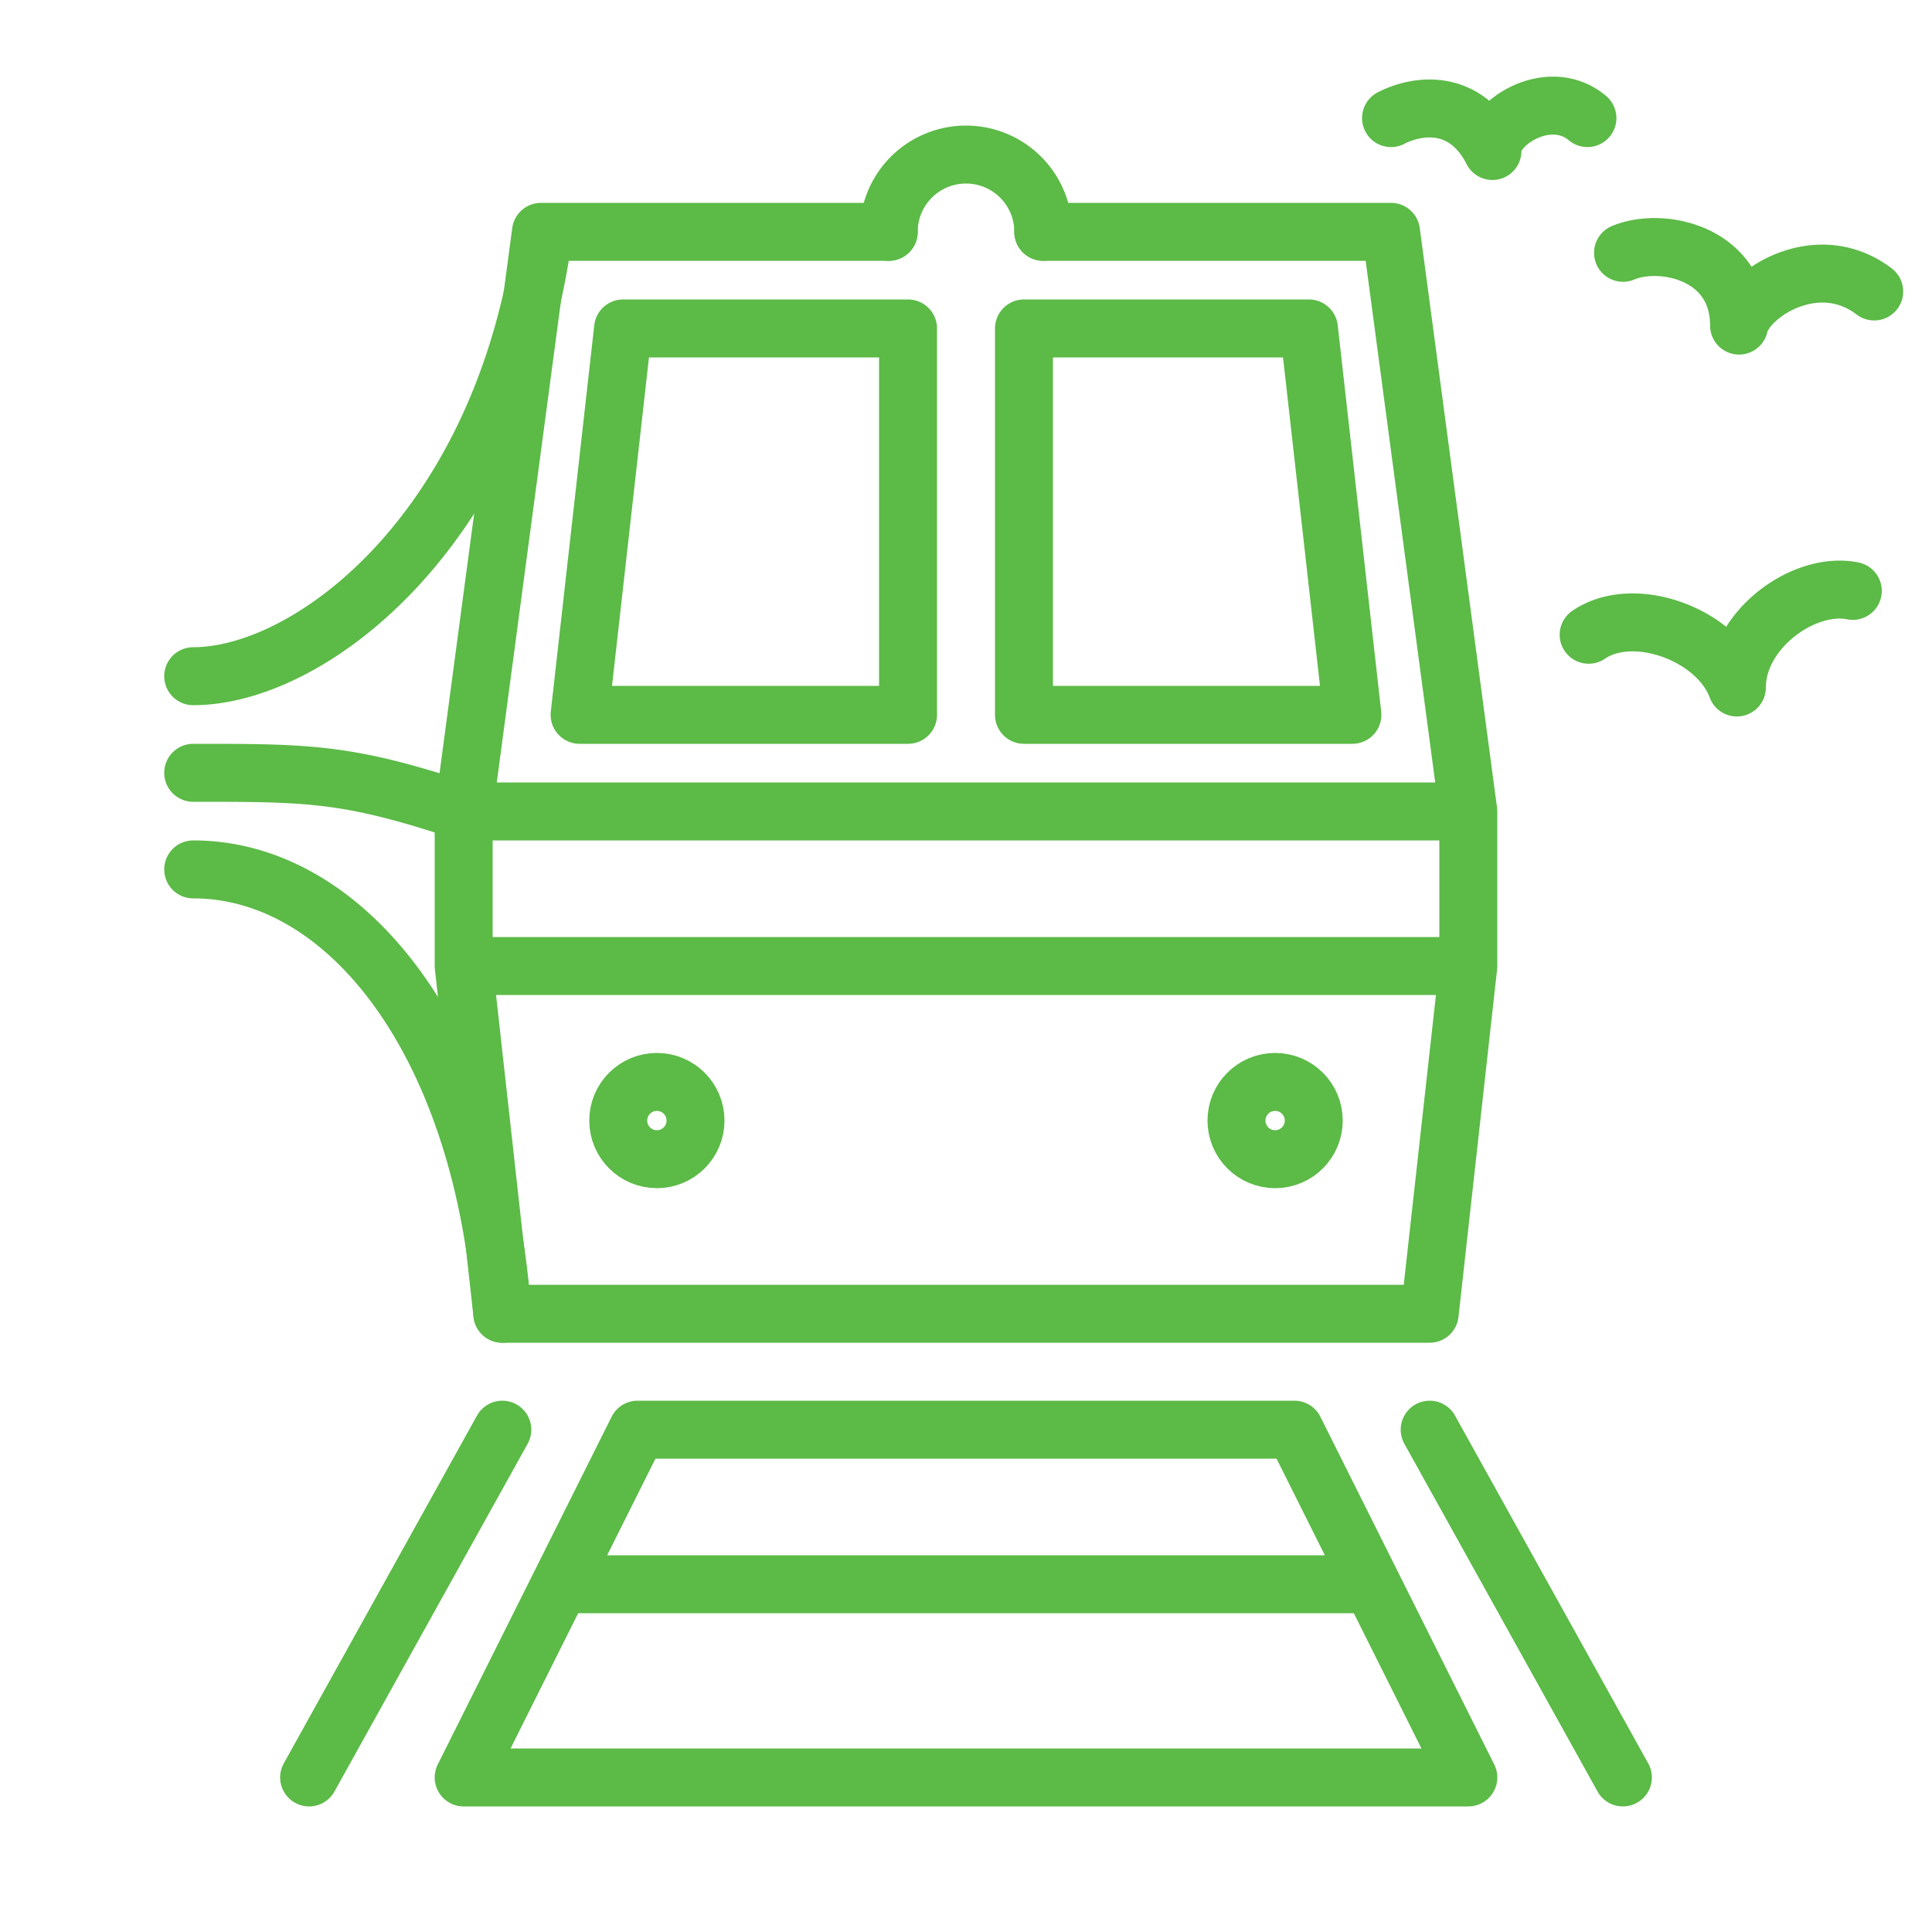<svg width="50" height="50" fill="none" xmlns="http://www.w3.org/2000/svg"><path d="M27 6h9l2 15H12l2-15h9M12 25h26v-4m-26 4h26v-4H12v4zm0 0h26l-1 9H13l-1-9z" stroke="#5cba47" stroke-width="1.5" stroke-linecap="round" stroke-linejoin="round"/><path d="M16.125 8.5H23.5v10H15l1.125-10zm17.75 0H26.5v10H35l-1.125-10z" stroke="#5cba47" stroke-width="1.5" stroke-linecap="round" stroke-linejoin="round"/><circle cx="33" cy="29" r="1" stroke="#5cba47" stroke-width="1.5" stroke-linecap="round" stroke-linejoin="round"/><circle cx="17" cy="29" r="1" stroke="#5cba47" stroke-width="1.5" stroke-linecap="round" stroke-linejoin="round"/><path d="M27 6a2 2 0 10-4 0M13 37l-5 9m29-9l5 9M14 6.5c-1.167 7.333-6 11-9 11m7 3.5c-3-1-4-1-7-1m8 14c-.5-7-4-11.5-8-11.5M14.5 41h21m-2-4h-17L12 46h26l-4.5-9zm14.45-21.708c-1.26-.256-3 1-3 2.5-.5-1.365-2.659-2.167-3.836-1.365M36 3.056c.745-.38 1.945-.48 2.624.852-.047-.706 1.458-1.692 2.458-.852m.922 3.487c1-.422 3.003 0 3.003 1.883.167-.792 1.997-2.023 3.497-.883" stroke="#5cba47" stroke-width="1.5" stroke-linecap="round" stroke-linejoin="round"/></svg>